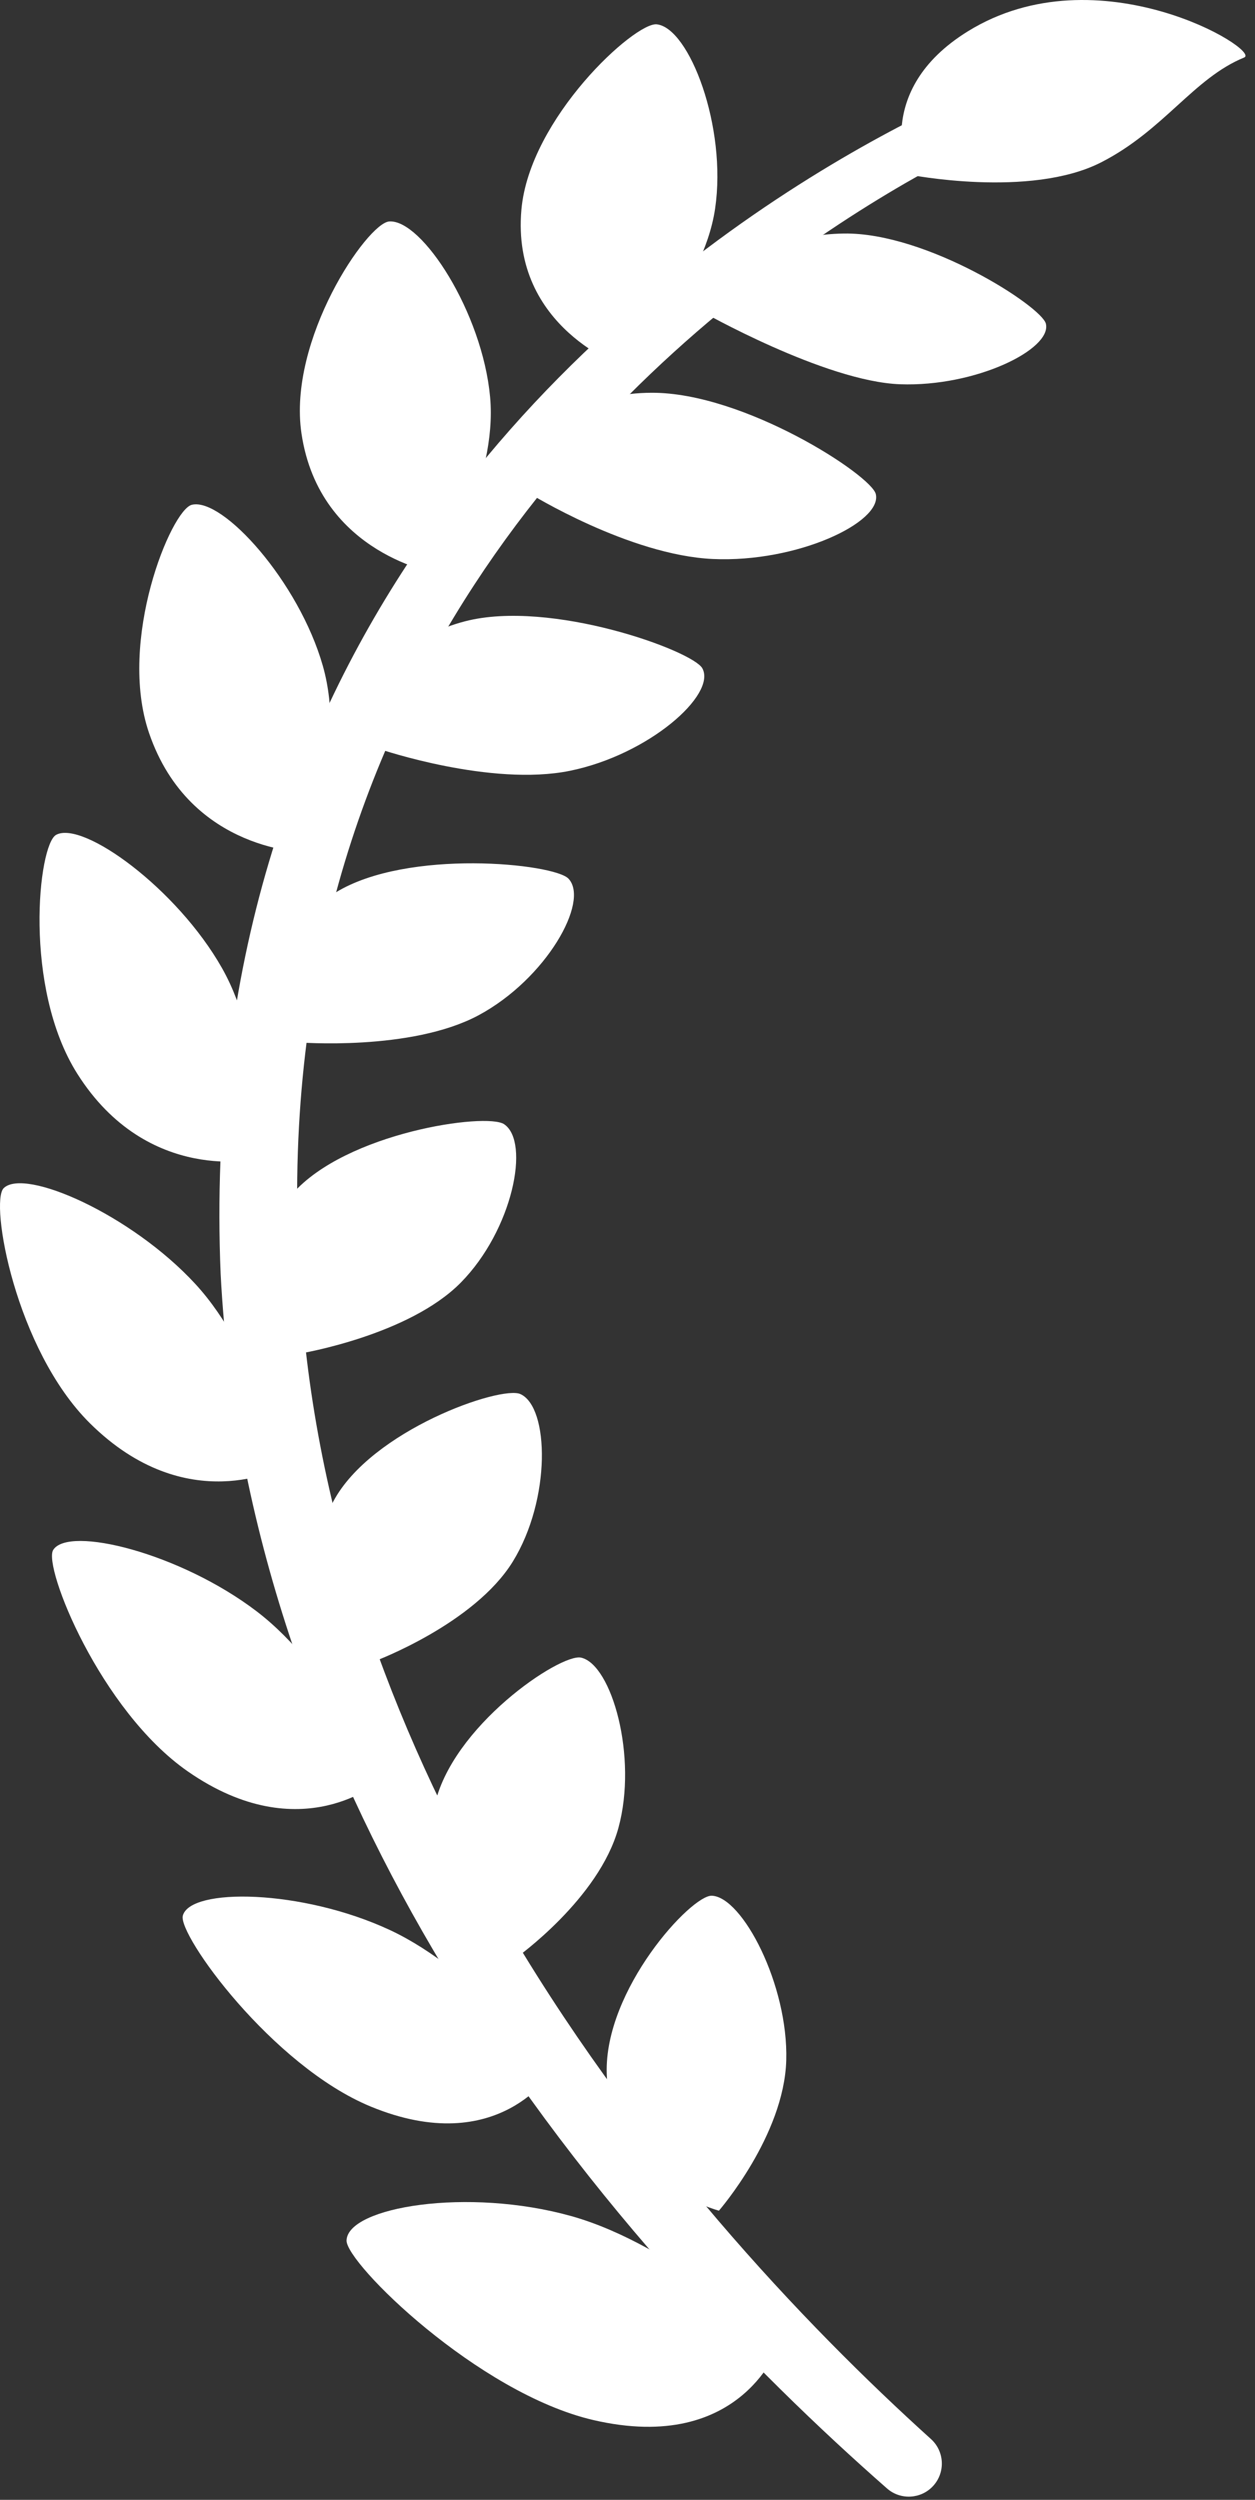 <?xml version="1.0" encoding="utf-8"?>
<svg xmlns="http://www.w3.org/2000/svg" height="213px" version="1.1" viewBox="0 0 107 213" width="107px">
    <rect x="0" y="0" width="107" height="213" fill="#333333" stroke="none"/>
    <title>award left</title>
    <g fill="none" fill-rule="evenodd" id="award-left" stroke="none" stroke-width="1">
        <g fill="#FFFFFF" id="Group" transform="translate(0, 0)">
            <path d="M66.445,199.724 C66.445,199.724 57.545,191.301 48.712,188.826 C39.879,186.352 29.636,188.044 29.547,190.901 C29.488,192.815 40.729,203.91 50.581,206.201 C63.35,209.17 66.445,199.724 66.445,199.724" id="Fill-19"/>
            <path d="M61.295,188.363 C61.295,188.363 66.851,181.975 67.035,175.555 C67.219,169.136 63.298,161.63 60.69,161.527 C58.941,161.458 51.51,169.52 51.73,176.687 C52.016,185.974 61.295,188.363 61.295,188.363" id="Fill-20"/>
            <path d="M44.004,166.816 C44.004,166.816 51.071,161.801 52.727,155.745 C54.384,149.689 52.15,141.83 49.544,141.241 C47.796,140.846 38.454,147.097 37.034,153.937 C35.194,162.803 44.004,166.816 44.004,166.816" id="Fill-21"/>
            <path d="M31.999,141.524 C31.999,141.524 40.44,138.372 43.717,133.063 C46.993,127.753 46.836,119.905 44.371,118.785 C42.718,118.033 31.66,121.845 28.413,127.941 C24.204,135.842 31.999,141.524 31.999,141.524" id="Fill-22"/>
            <path d="M25.652,115.316 C25.652,115.316 34.843,113.785 39.279,109.294 C43.716,104.802 45.227,97.288 42.977,95.788 C41.469,94.782 29.496,96.486 24.922,101.733 C18.993,108.534 25.652,115.316 25.652,115.316" id="Fill-23"/>
            <path d="M25.383,88.812 C25.383,88.812 35.05,89.599 40.813,86.501 C46.576,83.402 50.288,76.8 48.47,74.869 C47.25,73.575 34.742,72.279 28.62,76.045 C20.686,80.926 25.383,88.812 25.383,88.812" id="Fill-24"/>
            <path d="M32.428,63.844 C32.428,63.844 41.856,67.047 48.59,65.677 C55.324,64.306 61.1,59.189 59.883,56.948 C59.067,55.445 46.955,51.046 39.653,52.938 C30.189,55.389 32.428,63.844 32.428,63.844" id="Fill-25"/>
            <path d="M45.109,42.024 C45.109,42.024 53.628,47.308 60.786,47.63 C67.943,47.952 75.235,44.508 74.671,42.102 C74.293,40.488 63.431,33.432 55.551,33.466 C45.34,33.51 45.109,42.024 45.109,42.024" id="Fill-26"/>
            <path d="M59.742,26.493 C59.742,26.493 70.329,32.514 76.752,32.742 C83.176,32.97 89.694,29.769 89.171,27.584 C88.819,26.119 79.023,19.796 71.954,19.898 C62.793,20.031 60.34,26.646 60.34,26.646" id="Fill-27"/>
            <path d="M47.104,176.442 C47.104,176.442 40.686,167.906 33.209,164.436 C25.731,160.966 16.202,160.822 15.585,163.236 C15.171,164.855 23.192,176.026 31.62,179.496 C42.544,183.995 47.104,176.442 47.104,176.442" id="Fill-28"/>
            <path d="M32.424,151.712 C32.424,151.712 28.408,142.274 21.888,137.301 C15.367,132.328 5.841,129.967 4.534,132.068 C3.659,133.477 8.535,145.737 16.01,150.934 C25.697,157.669 32.424,151.712 32.424,151.712" id="Fill-29"/>
            <path d="M24.061,125.032 C24.061,125.032 22.119,115.324 16.652,109.4 C11.185,103.475 2.102,99.481 0.314,101.239 C-0.884,102.417 1.295,114.966 7.675,121.279 C15.943,129.46 24.061,125.032 24.061,125.032" id="Fill-30"/>
            <path d="M22.007,98.745 C22.007,98.745 22.763,89.255 18.924,82.481 C15.085,75.707 7.074,69.904 4.789,71.132 C3.256,71.955 1.945,84.149 6.593,91.493 C12.617,101.011 22.007,98.745 22.007,98.745" id="Fill-31"/>
            <path d="M26.265,72.642 C26.265,72.642 29.571,63.928 27.527,56.744 C25.482,49.56 18.983,42.366 16.355,43.012 C14.593,43.444 10.005,54.564 12.709,62.46 C16.215,72.693 26.265,72.642 26.265,72.642" id="Fill-32"/>
            <path d="M37.407,48.877 C37.407,48.877 42.448,41.05 41.786,33.832 C41.124,26.615 35.964,18.672 33.184,18.87 C31.32,19.002 24.514,28.931 25.704,36.938 C27.247,47.315 37.407,48.877 37.407,48.877" id="Fill-33"/>
            <path d="M53.174,31.256 C53.174,31.256 59.942,24.736 60.969,17.779 C61.996,10.822 58.773,2.38 55.997,2.073 C54.136,1.867 45.146,10.065 44.455,17.864 C43.56,27.969 53.174,31.256 53.174,31.256" id="Fill-34"/>
            <path d="M77.434,14.866 C77.434,14.866 87.812,16.941 93.895,13.827 C99.247,11.087 101.768,6.66 106.078,4.9 C107.575,4.287 93.631,-4.199 82.52,2.668 C74.28,7.759 77.434,14.866 77.434,14.866" id="Fill-35"/>
            <path d="M79.357,207.808 C68.671,198.164 53.91,182.702 42.484,162.86 C33.467,147.201 26.499,128.793 25.521,108.226 C24.1,83.566 30.916,64.401 40.436,49.826 C58.758,21.772 87.106,10.602 87.106,10.602 C88.192,10.192 88.741,8.977 88.331,7.891 C87.921,6.805 86.706,6.257 85.62,6.667 C85.62,6.667 55.485,17.598 35.677,46.651 C25.238,61.963 17.713,82.287 18.813,108.56 C19.939,130.242 27.246,149.682 36.904,166.107 C48.892,186.494 64.436,202.21 75.609,212.018 C76.771,213.052 78.554,212.948 79.588,211.786 C80.622,210.624 80.518,208.842 79.357,207.808 Z" id="Fill-36"/>
        </g>
    </g>
</svg>